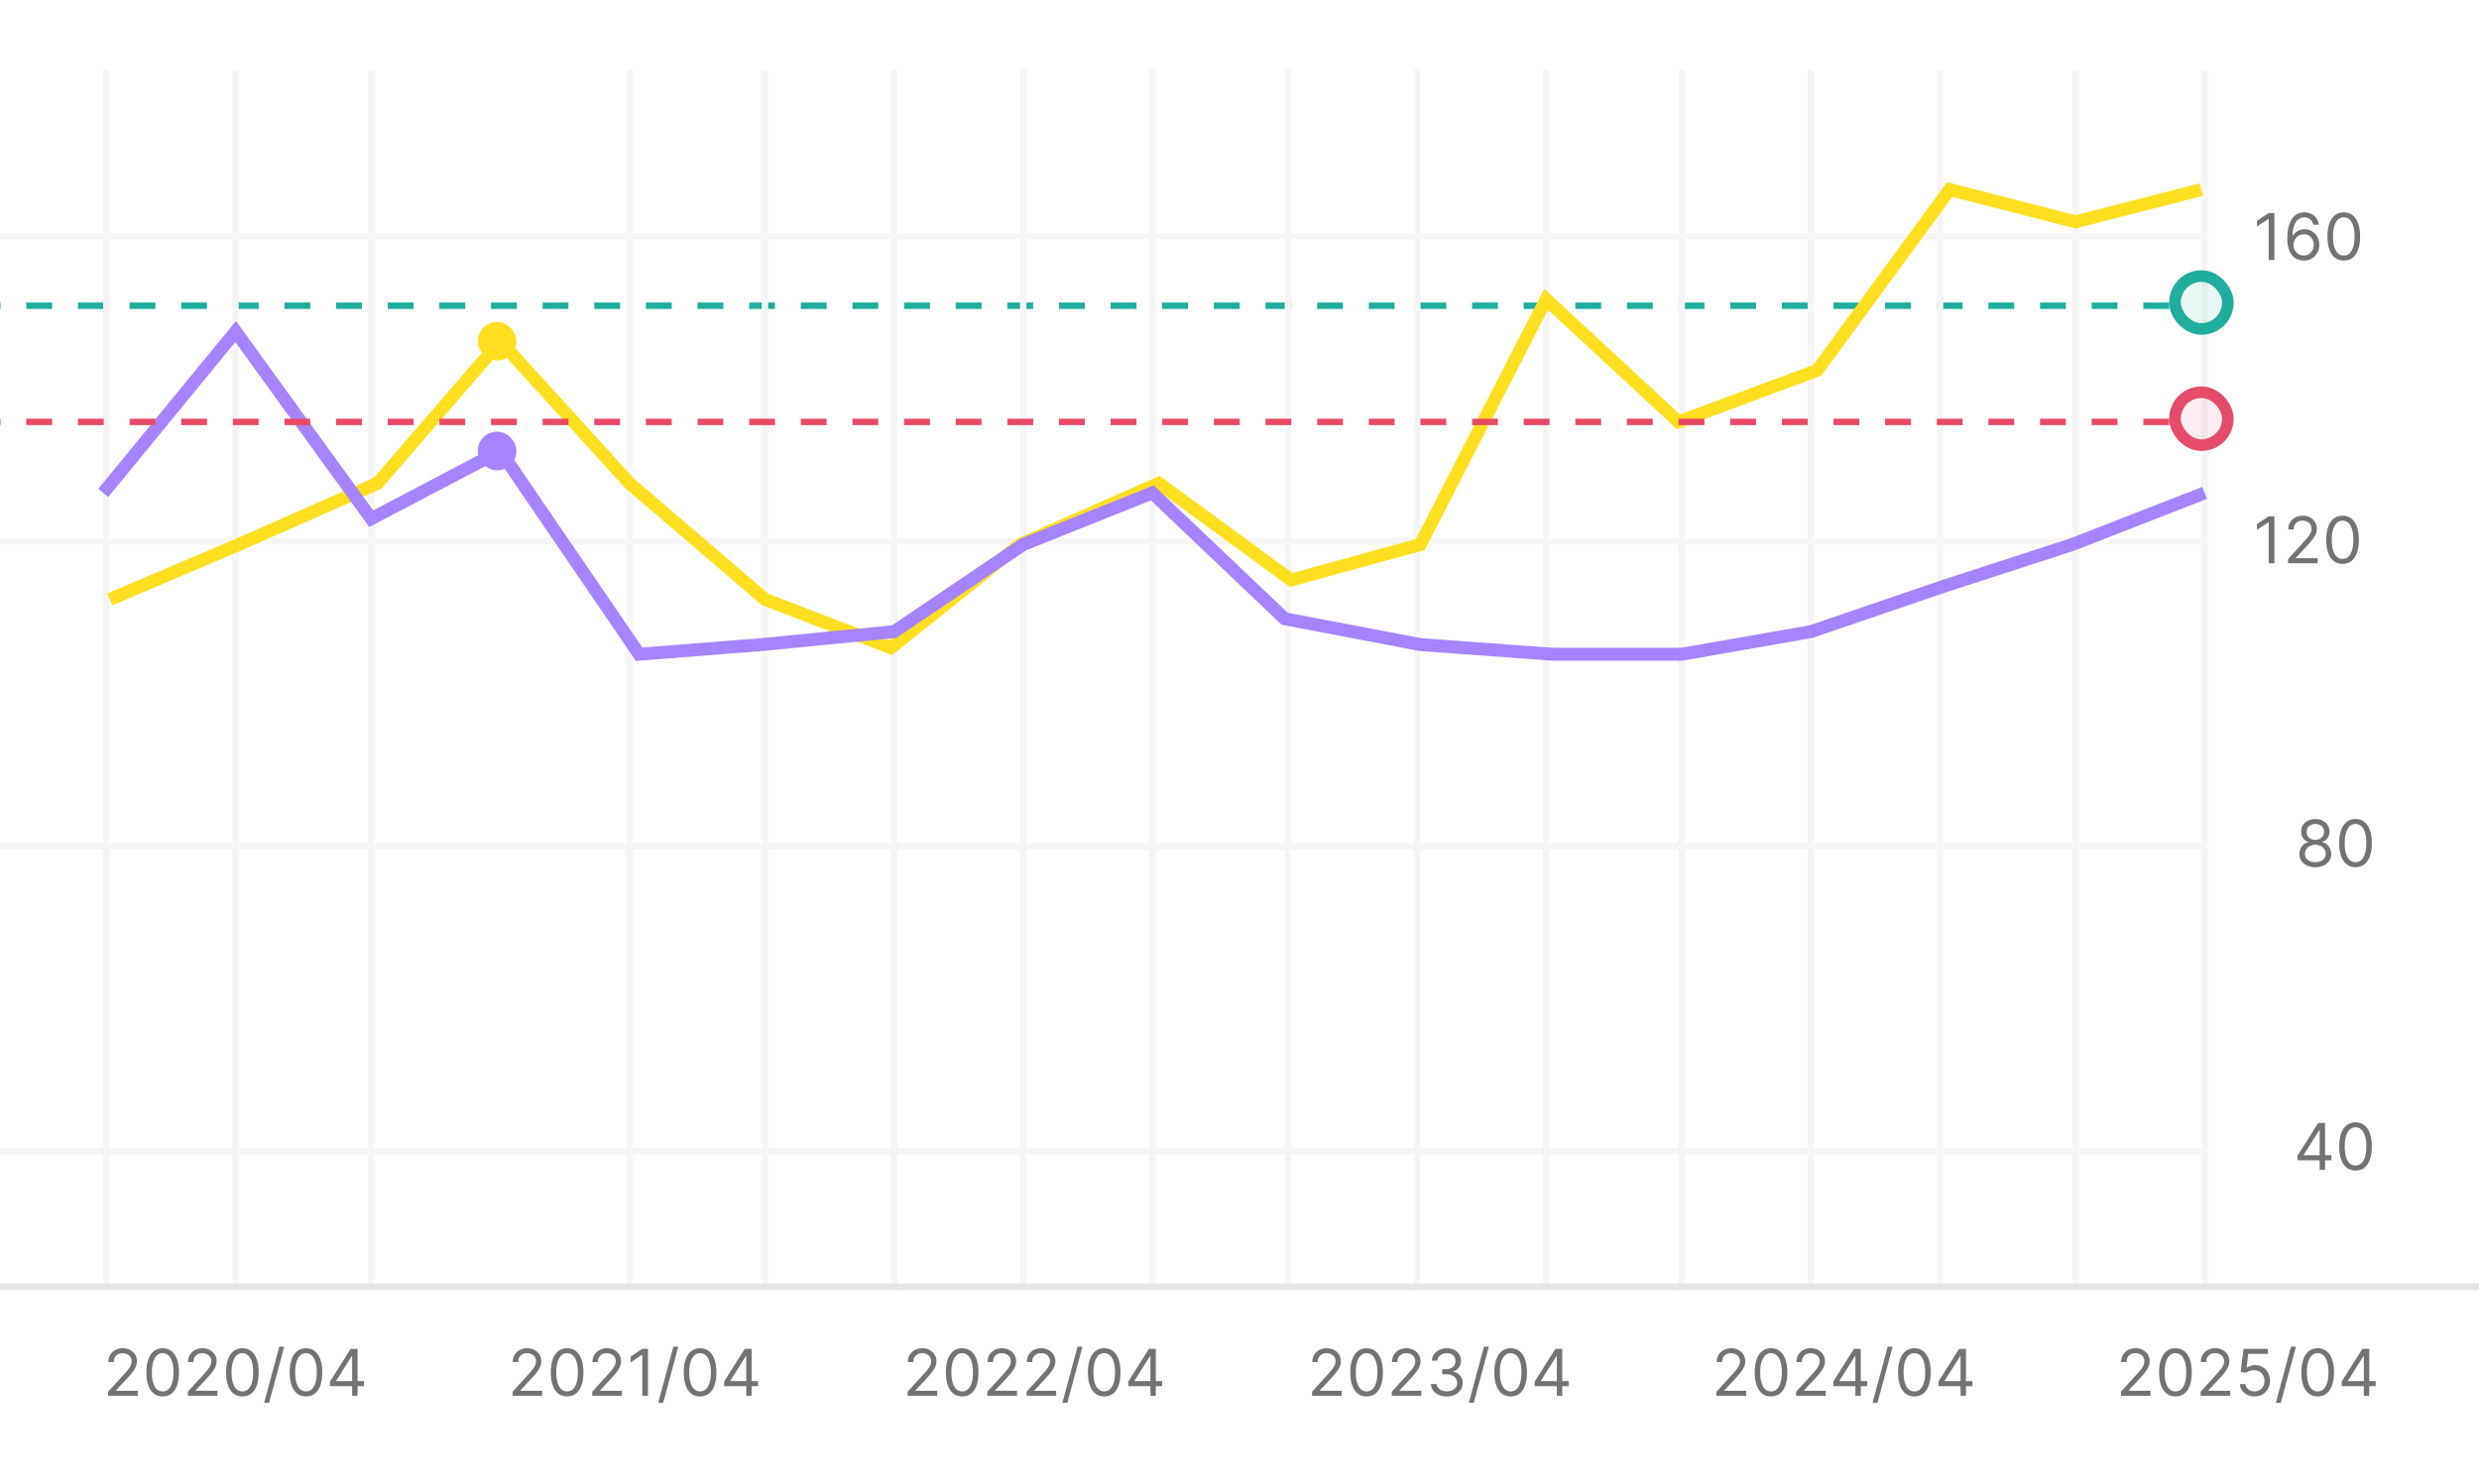 <svg width="531" height="318" viewBox="0 0 531 318" fill="none" xmlns="http://www.w3.org/2000/svg">
<rect x="0" y="0" width="531" height="318" fill="#333333" stroke="none"/>
<g clip-path="url(#clip0_6875_1864)">
<rect width="531" height="318" fill="white"/>
<line x1="464.625" y1="65.506" x2="3.05176e-05" y2="65.506" stroke="#1FAD9E" stroke-width="1.383" stroke-dasharray="5.53 5.53"/>
<line x1="22.787" y1="15" x2="22.787" y2="276.385" stroke="#F5F5F5" stroke-width="1.383"/>
<line x1="50.447" y1="15" x2="50.447" y2="276.385" stroke="#F5F5F5" stroke-width="1.383"/>
<line x1="79.488" y1="15" x2="79.488" y2="276.385" stroke="#F5F5F5" stroke-width="1.383"/>
<line x1="134.809" y1="15" x2="134.809" y2="276.385" stroke="#F5F5F5" stroke-width="1.383"/>
<line x1="163.852" y1="15" x2="163.852" y2="276.385" stroke="#F5F5F5" stroke-width="1.383"/>
<line x1="191.512" y1="15" x2="191.512" y2="276.385" stroke="#F5F5F5" stroke-width="1.383"/>
<line x1="219.172" y1="15" x2="219.172" y2="276.385" stroke="#F5F5F5" stroke-width="1.383"/>
<line x1="246.83" y1="15" x2="246.83" y2="276.385" stroke="#F5F5F5" stroke-width="1.383"/>
<line x1="275.873" y1="15" x2="275.873" y2="276.385" stroke="#F5F5F5" stroke-width="1.383"/>
<line x1="303.533" y1="15" x2="303.533" y2="276.385" stroke="#F5F5F5" stroke-width="1.383"/>
<line x1="331.193" y1="15" x2="331.193" y2="276.385" stroke="#F5F5F5" stroke-width="1.383"/>
<line x1="360.236" y1="15" x2="360.236" y2="276.385" stroke="#F5F5F5" stroke-width="1.383"/>
<line x1="387.895" y1="15" x2="387.895" y2="276.385" stroke="#F5F5F5" stroke-width="1.383"/>
<line x1="415.555" y1="15" x2="415.555" y2="276.385" stroke="#F5F5F5" stroke-width="1.383"/>
<line x1="444.598" y1="15" x2="444.598" y2="276.385" stroke="#F5F5F5" stroke-width="1.383"/>
<line x1="472.258" y1="15" x2="472.258" y2="276.385" stroke="#F5F5F5" stroke-width="1.383"/>
<line y1="275.693" x2="531" y2="275.693" stroke="#E5E5E5" stroke-width="1.383"/>
<path d="M23.164 299.064V298.181L26.484 294.547C26.873 294.121 27.194 293.751 27.446 293.437C27.698 293.119 27.885 292.822 28.006 292.543C28.13 292.262 28.192 291.967 28.192 291.659C28.192 291.306 28.107 291 27.937 290.741C27.77 290.482 27.541 290.283 27.25 290.142C26.958 290.001 26.631 289.931 26.268 289.931C25.881 289.931 25.544 290.011 25.256 290.171C24.971 290.329 24.75 290.55 24.593 290.834C24.439 291.119 24.362 291.453 24.362 291.836H23.203C23.203 291.247 23.339 290.73 23.611 290.284C23.883 289.839 24.253 289.492 24.721 289.243C25.192 288.995 25.721 288.87 26.307 288.87C26.896 288.87 27.418 288.995 27.873 289.243C28.328 289.492 28.685 289.828 28.944 290.25C29.202 290.672 29.332 291.142 29.332 291.659C29.332 292.029 29.265 292.391 29.13 292.745C29 293.095 28.77 293.486 28.443 293.918C28.119 294.347 27.669 294.871 27.093 295.49L24.834 297.906V297.984H29.509V299.064H23.164ZM34.844 299.202C34.105 299.202 33.474 299.001 32.954 298.598C32.433 298.192 32.036 297.604 31.761 296.835C31.486 296.062 31.348 295.129 31.348 294.036C31.348 292.949 31.486 292.021 31.761 291.252C32.039 290.479 32.438 289.89 32.959 289.484C33.483 289.075 34.111 288.87 34.844 288.87C35.578 288.87 36.205 289.075 36.725 289.484C37.249 289.89 37.648 290.479 37.923 291.252C38.202 292.021 38.341 292.949 38.341 294.036C38.341 295.129 38.203 296.062 37.928 296.835C37.653 297.604 37.256 298.192 36.735 298.598C36.215 299.001 35.584 299.202 34.844 299.202ZM34.844 298.122C35.578 298.122 36.147 297.768 36.553 297.061C36.959 296.354 37.162 295.346 37.162 294.036C37.162 293.165 37.069 292.424 36.882 291.812C36.699 291.199 36.434 290.733 36.087 290.412C35.743 290.091 35.329 289.931 34.844 289.931C34.118 289.931 33.55 290.289 33.141 291.006C32.731 291.72 32.527 292.73 32.527 294.036C32.527 294.907 32.618 295.647 32.802 296.256C32.985 296.865 33.249 297.328 33.592 297.645C33.939 297.963 34.357 298.122 34.844 298.122ZM40.234 299.064V298.181L43.554 294.547C43.944 294.121 44.264 293.751 44.517 293.437C44.769 293.119 44.955 292.822 45.076 292.543C45.201 292.262 45.263 291.967 45.263 291.659C45.263 291.306 45.178 291 45.008 290.741C44.841 290.482 44.611 290.283 44.32 290.142C44.029 290.001 43.701 289.931 43.338 289.931C42.952 289.931 42.614 290.011 42.326 290.171C42.042 290.329 41.821 290.55 41.663 290.834C41.51 291.119 41.433 291.453 41.433 291.836H40.274C40.274 291.247 40.41 290.73 40.681 290.284C40.953 289.839 41.323 289.492 41.791 289.243C42.263 288.995 42.791 288.87 43.377 288.87C43.967 288.87 44.489 288.995 44.944 289.243C45.399 289.492 45.756 289.828 46.014 290.25C46.273 290.672 46.402 291.142 46.402 291.659C46.402 292.029 46.335 292.391 46.201 292.745C46.07 293.095 45.841 293.486 45.513 293.918C45.189 294.347 44.739 294.871 44.163 295.49L41.904 297.906V297.984H46.579V299.064H40.234ZM51.915 299.202C51.175 299.202 50.545 299.001 50.024 298.598C49.504 298.192 49.106 297.604 48.831 296.835C48.556 296.062 48.419 295.129 48.419 294.036C48.419 292.949 48.556 292.021 48.831 291.252C49.109 290.479 49.509 289.89 50.029 289.484C50.553 289.075 51.182 288.87 51.915 288.87C52.648 288.87 53.275 289.075 53.796 289.484C54.319 289.89 54.719 290.479 54.994 291.252C55.272 292.021 55.411 292.949 55.411 294.036C55.411 295.129 55.274 296.062 54.999 296.835C54.724 297.604 54.326 298.192 53.805 298.598C53.285 299.001 52.655 299.202 51.915 299.202ZM51.915 298.122C52.648 298.122 53.218 297.768 53.624 297.061C54.03 296.354 54.233 295.346 54.233 294.036C54.233 293.165 54.139 292.424 53.953 291.812C53.769 291.199 53.504 290.733 53.157 290.412C52.813 290.091 52.399 289.931 51.915 289.931C51.188 289.931 50.62 290.289 50.211 291.006C49.802 291.72 49.597 292.73 49.597 294.036C49.597 294.907 49.689 295.647 49.872 296.256C50.055 296.865 50.319 297.328 50.663 297.645C51.01 297.963 51.427 298.122 51.915 298.122ZM60.88 288.536L57.639 300.577H56.578L59.819 288.536H60.88ZM65.542 299.202C64.802 299.202 64.172 299.001 63.651 298.598C63.131 298.192 62.733 297.604 62.458 296.835C62.183 296.062 62.045 295.129 62.045 294.036C62.045 292.949 62.183 292.021 62.458 291.252C62.736 290.479 63.136 289.89 63.656 289.484C64.18 289.075 64.808 288.87 65.542 288.87C66.275 288.87 66.902 289.075 67.422 289.484C67.946 289.89 68.346 290.479 68.621 291.252C68.899 292.021 69.038 292.949 69.038 294.036C69.038 295.129 68.901 296.062 68.626 296.835C68.351 297.604 67.953 298.192 67.432 298.598C66.912 299.001 66.282 299.202 65.542 299.202ZM65.542 298.122C66.275 298.122 66.845 297.768 67.251 297.061C67.656 296.354 67.859 295.346 67.859 294.036C67.859 293.165 67.766 292.424 67.58 291.812C67.396 291.199 67.131 290.733 66.784 290.412C66.44 290.091 66.026 289.931 65.542 289.931C64.815 289.931 64.247 290.289 63.838 291.006C63.429 291.72 63.224 292.73 63.224 294.036C63.224 294.907 63.316 295.647 63.499 296.256C63.682 296.865 63.946 297.328 64.29 297.645C64.637 297.963 65.054 298.122 65.542 298.122ZM70.696 297.002V296L75.115 289.008H75.842V290.559H75.351L72.012 295.843V295.922H77.964V297.002H70.696ZM75.43 299.064V296.698V296.231V289.008H76.589V299.064H75.43Z" fill="#737373"/>
<path d="M109.791 299.064V298.181L113.111 294.547C113.5 294.121 113.821 293.751 114.073 293.437C114.325 293.119 114.512 292.822 114.633 292.543C114.757 292.262 114.819 291.967 114.819 291.659C114.819 291.306 114.734 291 114.564 290.741C114.397 290.482 114.168 290.283 113.877 290.142C113.585 290.001 113.258 289.931 112.895 289.931C112.508 289.931 112.171 290.011 111.883 290.171C111.598 290.329 111.377 290.55 111.22 290.834C111.066 291.119 110.989 291.453 110.989 291.836H109.83C109.83 291.247 109.966 290.73 110.238 290.284C110.51 289.839 110.88 289.492 111.348 289.243C111.819 288.995 112.348 288.87 112.934 288.87C113.523 288.87 114.045 288.995 114.5 289.243C114.955 289.492 115.312 289.828 115.571 290.25C115.829 290.672 115.959 291.142 115.959 291.659C115.959 292.029 115.892 292.391 115.757 292.745C115.626 293.095 115.397 293.486 115.07 293.918C114.746 294.347 114.296 294.871 113.719 295.49L111.461 297.906V297.984H116.135V299.064H109.791ZM121.471 299.202C120.732 299.202 120.101 299.001 119.581 298.598C119.06 298.192 118.663 297.604 118.388 296.835C118.113 296.062 117.975 295.129 117.975 294.036C117.975 292.949 118.113 292.021 118.388 291.252C118.666 290.479 119.065 289.89 119.586 289.484C120.11 289.075 120.738 288.87 121.471 288.87C122.205 288.87 122.832 289.075 123.352 289.484C123.876 289.89 124.275 290.479 124.55 291.252C124.829 292.021 124.968 292.949 124.968 294.036C124.968 295.129 124.83 296.062 124.555 296.835C124.28 297.604 123.883 298.192 123.362 298.598C122.841 299.001 122.211 299.202 121.471 299.202ZM121.471 298.122C122.205 298.122 122.774 297.768 123.18 297.061C123.586 296.354 123.789 295.346 123.789 294.036C123.789 293.165 123.696 292.424 123.509 291.812C123.326 291.199 123.061 290.733 122.714 290.412C122.37 290.091 121.956 289.931 121.471 289.931C120.745 289.931 120.177 290.289 119.767 291.006C119.358 291.72 119.154 292.73 119.154 294.036C119.154 294.907 119.245 295.647 119.429 296.256C119.612 296.865 119.876 297.328 120.219 297.645C120.566 297.963 120.984 298.122 121.471 298.122ZM126.861 299.064V298.181L130.181 294.547C130.571 294.121 130.891 293.751 131.143 293.437C131.396 293.119 131.582 292.822 131.703 292.543C131.828 292.262 131.89 291.967 131.89 291.659C131.89 291.306 131.805 291 131.634 290.741C131.468 290.482 131.238 290.283 130.947 290.142C130.656 290.001 130.328 289.931 129.965 289.931C129.579 289.931 129.241 290.011 128.953 290.171C128.669 290.329 128.448 290.55 128.29 290.834C128.137 291.119 128.06 291.453 128.06 291.836H126.901C126.901 291.247 127.037 290.73 127.308 290.284C127.58 289.839 127.95 289.492 128.418 289.243C128.889 288.995 129.418 288.87 130.004 288.87C130.593 288.87 131.116 288.995 131.571 289.243C132.026 289.492 132.383 289.828 132.641 290.25C132.9 290.672 133.029 291.142 133.029 291.659C133.029 292.029 132.962 292.391 132.828 292.745C132.697 293.095 132.468 293.486 132.14 293.918C131.816 294.347 131.366 294.871 130.79 295.49L128.531 297.906V297.984H133.206V299.064H126.861ZM138.797 289.008V299.064H137.579V290.284H137.52L135.065 291.915V290.677L137.579 289.008H138.797ZM145.292 288.536L142.051 300.577H140.99L144.231 288.536H145.292ZM149.954 299.202C149.214 299.202 148.584 299.001 148.063 298.598C147.543 298.192 147.145 297.604 146.87 296.835C146.595 296.062 146.458 295.129 146.458 294.036C146.458 292.949 146.595 292.021 146.87 291.252C147.148 290.479 147.548 289.89 148.068 289.484C148.592 289.075 149.221 288.87 149.954 288.87C150.687 288.87 151.314 289.075 151.835 289.484C152.359 289.89 152.758 290.479 153.033 291.252C153.311 292.021 153.45 292.949 153.45 294.036C153.45 295.129 153.313 296.062 153.038 296.835C152.763 297.604 152.365 298.192 151.845 298.598C151.324 299.001 150.694 299.202 149.954 299.202ZM149.954 298.122C150.687 298.122 151.257 297.768 151.663 297.061C152.069 296.354 152.272 295.346 152.272 294.036C152.272 293.165 152.179 292.424 151.992 291.812C151.809 291.199 151.543 290.733 151.196 290.412C150.853 290.091 150.439 289.931 149.954 289.931C149.227 289.931 148.659 290.289 148.25 291.006C147.841 291.72 147.636 292.73 147.636 294.036C147.636 294.907 147.728 295.647 147.911 296.256C148.095 296.865 148.358 297.328 148.702 297.645C149.049 297.963 149.466 298.122 149.954 298.122ZM155.108 297.002V296L159.528 289.008H160.255V290.559H159.764L156.424 295.843V295.922H162.376V297.002H155.108ZM159.842 299.064V296.698V296.231V289.008H161.001V299.064H159.842Z" fill="#737373"/>
<path d="M194.418 299.064V298.181L197.738 294.547C198.127 294.121 198.448 293.751 198.7 293.437C198.952 293.119 199.139 292.822 199.26 292.543C199.384 292.262 199.446 291.967 199.446 291.659C199.446 291.306 199.361 291 199.191 290.741C199.024 290.482 198.795 290.283 198.504 290.142C198.212 290.001 197.885 289.931 197.521 289.931C197.135 289.931 196.798 290.011 196.51 290.171C196.225 290.329 196.004 290.55 195.847 290.834C195.693 291.119 195.616 291.453 195.616 291.836H194.457C194.457 291.247 194.593 290.73 194.865 290.284C195.137 289.839 195.506 289.492 195.975 289.243C196.446 288.995 196.975 288.87 197.561 288.87C198.15 288.87 198.672 288.995 199.127 289.243C199.582 289.492 199.939 289.828 200.198 290.25C200.456 290.672 200.586 291.142 200.586 291.659C200.586 292.029 200.519 292.391 200.384 292.745C200.253 293.095 200.024 293.486 199.697 293.918C199.373 294.347 198.923 294.871 198.346 295.49L196.088 297.906V297.984H200.762V299.064H194.418ZM206.098 299.202C205.359 299.202 204.728 299.001 204.208 298.598C203.687 298.192 203.29 297.604 203.015 296.835C202.74 296.062 202.602 295.129 202.602 294.036C202.602 292.949 202.74 292.021 203.015 291.252C203.293 290.479 203.692 289.89 204.213 289.484C204.737 289.075 205.365 288.87 206.098 288.87C206.832 288.87 207.459 289.075 207.979 289.484C208.503 289.89 208.902 290.479 209.177 291.252C209.456 292.021 209.595 292.949 209.595 294.036C209.595 295.129 209.457 296.062 209.182 296.835C208.907 297.604 208.509 298.192 207.989 298.598C207.468 299.001 206.838 299.202 206.098 299.202ZM206.098 298.122C206.832 298.122 207.401 297.768 207.807 297.061C208.213 296.354 208.416 295.346 208.416 294.036C208.416 293.165 208.323 292.424 208.136 291.812C207.953 291.199 207.688 290.733 207.341 290.412C206.997 290.091 206.583 289.931 206.098 289.931C205.372 289.931 204.804 290.289 204.394 291.006C203.985 291.72 203.781 292.73 203.781 294.036C203.781 294.907 203.872 295.647 204.056 296.256C204.239 296.865 204.502 297.328 204.846 297.645C205.193 297.963 205.611 298.122 206.098 298.122ZM211.488 299.064V298.181L214.808 294.547C215.197 294.121 215.518 293.751 215.77 293.437C216.022 293.119 216.209 292.822 216.33 292.543C216.455 292.262 216.517 291.967 216.517 291.659C216.517 291.306 216.432 291 216.261 290.741C216.094 290.482 215.865 290.283 215.574 290.142C215.283 290.001 214.955 289.931 214.592 289.931C214.206 289.931 213.868 290.011 213.58 290.171C213.295 290.329 213.074 290.55 212.917 290.834C212.763 291.119 212.687 291.453 212.687 291.836H211.528C211.528 291.247 211.664 290.73 211.935 290.284C212.207 289.839 212.577 289.492 213.045 289.243C213.516 288.995 214.045 288.87 214.631 288.87C215.22 288.87 215.743 288.995 216.198 289.243C216.653 289.492 217.009 289.828 217.268 290.25C217.527 290.672 217.656 291.142 217.656 291.659C217.656 292.029 217.589 292.391 217.455 292.745C217.324 293.095 217.095 293.486 216.767 293.918C216.443 294.347 215.993 294.871 215.417 295.49L213.158 297.906V297.984H217.833V299.064H211.488ZM219.889 299.064V298.181L223.208 294.547C223.598 294.121 223.918 293.751 224.171 293.437C224.423 293.119 224.609 292.822 224.73 292.543C224.855 292.262 224.917 291.967 224.917 291.659C224.917 291.306 224.832 291 224.662 290.741C224.495 290.482 224.265 290.283 223.974 290.142C223.683 290.001 223.355 289.931 222.992 289.931C222.606 289.931 222.269 290.011 221.98 290.171C221.696 290.329 221.475 290.55 221.318 290.834C221.164 291.119 221.087 291.453 221.087 291.836H219.928C219.928 291.247 220.064 290.73 220.335 290.284C220.607 289.839 220.977 289.492 221.445 289.243C221.917 288.995 222.445 288.87 223.031 288.87C223.621 288.87 224.143 288.995 224.598 289.243C225.053 289.492 225.41 289.828 225.668 290.25C225.927 290.672 226.056 291.142 226.056 291.659C226.056 292.029 225.989 292.391 225.855 292.745C225.724 293.095 225.495 293.486 225.167 293.918C224.843 294.347 224.393 294.871 223.817 295.49L221.558 297.906V297.984H226.233V299.064H219.889ZM231.864 288.536L228.623 300.577H227.562L230.803 288.536H231.864ZM236.526 299.202C235.786 299.202 235.156 299.001 234.635 298.598C234.114 298.192 233.717 297.604 233.442 296.835C233.167 296.062 233.029 295.129 233.029 294.036C233.029 292.949 233.167 292.021 233.442 291.252C233.72 290.479 234.119 289.89 234.64 289.484C235.164 289.075 235.792 288.87 236.526 288.87C237.259 288.87 237.886 289.075 238.406 289.484C238.93 289.89 239.329 290.479 239.604 291.252C239.883 292.021 240.022 292.949 240.022 294.036C240.022 295.129 239.884 296.062 239.609 296.835C239.334 297.604 238.937 298.192 238.416 298.598C237.896 299.001 237.265 299.202 236.526 299.202ZM236.526 298.122C237.259 298.122 237.828 297.768 238.234 297.061C238.64 296.354 238.843 295.346 238.843 294.036C238.843 293.165 238.75 292.424 238.563 291.812C238.38 291.199 238.115 290.733 237.768 290.412C237.424 290.091 237.01 289.931 236.526 289.931C235.799 289.931 235.231 290.289 234.822 291.006C234.412 291.72 234.208 292.73 234.208 294.036C234.208 294.907 234.299 295.647 234.483 296.256C234.666 296.865 234.93 297.328 235.273 297.645C235.62 297.963 236.038 298.122 236.526 298.122ZM241.68 297.002V296L246.099 289.008H246.826V290.559H246.335L242.996 295.843V295.922H248.947V297.002H241.68ZM246.414 299.064V296.698V296.231V289.008H247.573V299.064H246.414Z" fill="#737373"/>
<path d="M281.043 299.064V298.181L284.363 294.547C284.752 294.121 285.073 293.751 285.325 293.437C285.577 293.119 285.764 292.822 285.885 292.543C286.009 292.262 286.071 291.967 286.071 291.659C286.071 291.306 285.986 291 285.816 290.741C285.649 290.482 285.42 290.283 285.129 290.142C284.837 290.001 284.51 289.931 284.146 289.931C283.76 289.931 283.423 290.011 283.135 290.171C282.85 290.329 282.629 290.55 282.472 290.834C282.318 291.119 282.241 291.453 282.241 291.836H281.082C281.082 291.247 281.218 290.73 281.49 290.284C281.762 289.839 282.131 289.492 282.6 289.243C283.071 288.995 283.6 288.87 284.186 288.87C284.775 288.87 285.297 288.995 285.752 289.243C286.207 289.492 286.564 289.828 286.823 290.25C287.081 290.672 287.211 291.142 287.211 291.659C287.211 292.029 287.144 292.391 287.009 292.745C286.878 293.095 286.649 293.486 286.322 293.918C285.998 294.347 285.548 294.871 284.971 295.49L282.713 297.906V297.984H287.387V299.064H281.043ZM292.723 299.202C291.984 299.202 291.353 299.001 290.833 298.598C290.312 298.192 289.915 297.604 289.64 296.835C289.365 296.062 289.227 295.129 289.227 294.036C289.227 292.949 289.365 292.021 289.64 291.252C289.918 290.479 290.317 289.89 290.838 289.484C291.362 289.075 291.99 288.87 292.723 288.87C293.457 288.87 294.084 289.075 294.604 289.484C295.128 289.89 295.527 290.479 295.802 291.252C296.081 292.021 296.22 292.949 296.22 294.036C296.22 295.129 296.082 296.062 295.807 296.835C295.532 297.604 295.134 298.192 294.614 298.598C294.093 299.001 293.463 299.202 292.723 299.202ZM292.723 298.122C293.457 298.122 294.026 297.768 294.432 297.061C294.838 296.354 295.041 295.346 295.041 294.036C295.041 293.165 294.948 292.424 294.761 291.812C294.578 291.199 294.313 290.733 293.966 290.412C293.622 290.091 293.208 289.931 292.723 289.931C291.997 289.931 291.429 290.289 291.019 291.006C290.61 291.72 290.406 292.73 290.406 294.036C290.406 294.907 290.497 295.647 290.681 296.256C290.864 296.865 291.127 297.328 291.471 297.645C291.818 297.963 292.236 298.122 292.723 298.122ZM298.113 299.064V298.181L301.433 294.547C301.822 294.121 302.143 293.751 302.395 293.437C302.647 293.119 302.834 292.822 302.955 292.543C303.08 292.262 303.142 291.967 303.142 291.659C303.142 291.306 303.057 291 302.886 290.741C302.719 290.482 302.49 290.283 302.199 290.142C301.908 290.001 301.58 289.931 301.217 289.931C300.831 289.931 300.493 290.011 300.205 290.171C299.92 290.329 299.699 290.55 299.542 290.834C299.388 291.119 299.312 291.453 299.312 291.836H298.153C298.153 291.247 298.289 290.73 298.56 290.284C298.832 289.839 299.202 289.492 299.67 289.243C300.141 288.995 300.67 288.87 301.256 288.87C301.845 288.87 302.368 288.995 302.823 289.243C303.278 289.492 303.634 289.828 303.893 290.25C304.152 290.672 304.281 291.142 304.281 291.659C304.281 292.029 304.214 292.391 304.08 292.745C303.949 293.095 303.72 293.486 303.392 293.918C303.068 294.347 302.618 294.871 302.042 295.49L299.783 297.906V297.984H304.458V299.064H298.113ZM309.912 299.202C309.263 299.202 308.686 299.091 308.178 298.868C307.674 298.645 307.273 298.336 306.975 297.94C306.68 297.541 306.52 297.077 306.494 296.55H307.731C307.758 296.874 307.869 297.154 308.065 297.39C308.262 297.622 308.519 297.802 308.836 297.93C309.154 298.058 309.506 298.122 309.892 298.122C310.324 298.122 310.707 298.046 311.041 297.896C311.375 297.745 311.637 297.536 311.827 297.267C312.017 296.999 312.112 296.688 312.112 296.334C312.112 295.964 312.02 295.639 311.837 295.357C311.653 295.072 311.385 294.85 311.031 294.689C310.678 294.529 310.246 294.449 309.735 294.449H308.93V293.368H309.735C310.134 293.368 310.485 293.296 310.786 293.152C311.09 293.008 311.328 292.805 311.498 292.543C311.671 292.281 311.758 291.974 311.758 291.62C311.758 291.28 311.683 290.983 311.532 290.731C311.382 290.479 311.169 290.283 310.894 290.142C310.622 290.001 310.301 289.931 309.931 289.931C309.584 289.931 309.257 289.995 308.949 290.122C308.645 290.247 308.396 290.428 308.203 290.667C308.01 290.903 307.905 291.188 307.888 291.522H306.71C306.73 290.995 306.888 290.533 307.186 290.137C307.484 289.738 307.874 289.427 308.355 289.204C308.839 288.981 309.371 288.87 309.951 288.87C310.573 288.87 311.107 288.996 311.552 289.248C311.997 289.497 312.339 289.826 312.578 290.235C312.817 290.644 312.937 291.086 312.937 291.561C312.937 292.127 312.788 292.61 312.49 293.01C312.195 293.409 311.794 293.686 311.287 293.84V293.918C311.922 294.023 312.418 294.293 312.774 294.728C313.131 295.161 313.31 295.696 313.31 296.334C313.31 296.881 313.161 297.372 312.863 297.807C312.568 298.239 312.166 298.58 311.655 298.829C311.144 299.078 310.563 299.202 309.912 299.202ZM318.921 288.536L315.68 300.577H314.619L317.86 288.536H318.921ZM323.583 299.202C322.843 299.202 322.213 299.001 321.692 298.598C321.172 298.192 320.774 297.604 320.499 296.835C320.224 296.062 320.086 295.129 320.086 294.036C320.086 292.949 320.224 292.021 320.499 291.252C320.777 290.479 321.177 289.89 321.697 289.484C322.221 289.075 322.849 288.87 323.583 288.87C324.316 288.87 324.943 289.075 325.463 289.484C325.987 289.89 326.387 290.479 326.662 291.252C326.94 292.021 327.079 292.949 327.079 294.036C327.079 295.129 326.942 296.062 326.667 296.835C326.392 297.604 325.994 298.192 325.473 298.598C324.953 299.001 324.323 299.202 323.583 299.202ZM323.583 298.122C324.316 298.122 324.886 297.768 325.292 297.061C325.697 296.354 325.9 295.346 325.9 294.036C325.9 293.165 325.807 292.424 325.621 291.812C325.437 291.199 325.172 290.733 324.825 290.412C324.481 290.091 324.067 289.931 323.583 289.931C322.856 289.931 322.288 290.289 321.879 291.006C321.47 291.72 321.265 292.73 321.265 294.036C321.265 294.907 321.357 295.647 321.54 296.256C321.723 296.865 321.987 297.328 322.33 297.645C322.678 297.963 323.095 298.122 323.583 298.122ZM328.737 297.002V296L333.156 289.008H333.883V290.559H333.392L330.053 295.843V295.922H336.005V297.002H328.737ZM333.471 299.064V296.698V296.231V289.008H334.63V299.064H333.471Z" fill="#737373"/>
<path d="M367.67 299.064V298.181L370.989 294.547C371.379 294.121 371.7 293.751 371.952 293.437C372.204 293.119 372.391 292.822 372.512 292.543C372.636 292.262 372.698 291.967 372.698 291.659C372.698 291.306 372.613 291 372.443 290.741C372.276 290.482 372.047 290.283 371.756 290.142C371.464 290.001 371.137 289.931 370.773 289.931C370.387 289.931 370.05 290.011 369.762 290.171C369.477 290.329 369.256 290.55 369.099 290.834C368.945 291.119 368.868 291.453 368.868 291.836H367.709C367.709 291.247 367.845 290.73 368.117 290.284C368.389 289.839 368.758 289.492 369.227 289.243C369.698 288.995 370.227 288.87 370.813 288.87C371.402 288.87 371.924 288.995 372.379 289.243C372.834 289.492 373.191 289.828 373.45 290.25C373.708 290.672 373.838 291.142 373.838 291.659C373.838 292.029 373.77 292.391 373.636 292.745C373.505 293.095 373.276 293.486 372.949 293.918C372.625 294.347 372.175 294.871 371.598 295.49L369.34 297.906V297.984H374.014V299.064H367.67ZM379.35 299.202C378.61 299.202 377.98 299.001 377.46 298.598C376.939 298.192 376.542 297.604 376.267 296.835C375.992 296.062 375.854 295.129 375.854 294.036C375.854 292.949 375.992 292.021 376.267 291.252C376.545 290.479 376.944 289.89 377.465 289.484C377.988 289.075 378.617 288.87 379.35 288.87C380.084 288.87 380.711 289.075 381.231 289.484C381.755 289.89 382.154 290.479 382.429 291.252C382.708 292.021 382.847 292.949 382.847 294.036C382.847 295.129 382.709 296.062 382.434 296.835C382.159 297.604 381.761 298.192 381.241 298.598C380.72 299.001 380.09 299.202 379.35 299.202ZM379.35 298.122C380.084 298.122 380.653 297.768 381.059 297.061C381.465 296.354 381.668 295.346 381.668 294.036C381.668 293.165 381.575 292.424 381.388 291.812C381.205 291.199 380.94 290.733 380.593 290.412C380.249 290.091 379.835 289.931 379.35 289.931C378.624 289.931 378.056 290.289 377.646 291.006C377.237 291.72 377.033 292.73 377.033 294.036C377.033 294.907 377.124 295.647 377.308 296.256C377.491 296.865 377.754 297.328 378.098 297.645C378.445 297.963 378.863 298.122 379.35 298.122ZM384.74 299.064V298.181L388.06 294.547C388.449 294.121 388.77 293.751 389.022 293.437C389.274 293.119 389.461 292.822 389.582 292.543C389.707 292.262 389.769 291.967 389.769 291.659C389.769 291.306 389.684 291 389.513 290.741C389.346 290.482 389.117 290.283 388.826 290.142C388.535 290.001 388.207 289.931 387.844 289.931C387.458 289.931 387.12 290.011 386.832 290.171C386.547 290.329 386.326 290.55 386.169 290.834C386.015 291.119 385.939 291.453 385.939 291.836H384.78C384.78 291.247 384.915 290.73 385.187 290.284C385.459 289.839 385.829 289.492 386.297 289.243C386.768 288.995 387.297 288.87 387.883 288.87C388.472 288.87 388.995 288.995 389.45 289.243C389.905 289.492 390.261 289.828 390.52 290.25C390.779 290.672 390.908 291.142 390.908 291.659C390.908 292.029 390.841 292.391 390.707 292.745C390.576 293.095 390.347 293.486 390.019 293.918C389.695 294.347 389.245 294.871 388.669 295.49L386.41 297.906V297.984H391.085V299.064H384.74ZM392.689 297.002V296L397.108 289.008H397.835V290.559H397.344L394.005 295.843V295.922H399.956V297.002H392.689ZM397.422 299.064V296.698V296.231V289.008H398.581V299.064H397.422ZM405.399 288.536L402.158 300.577H401.097L404.338 288.536H405.399ZM410.061 299.202C409.321 299.202 408.691 299.001 408.171 298.598C407.65 298.192 407.252 297.604 406.977 296.835C406.702 296.062 406.565 295.129 406.565 294.036C406.565 292.949 406.702 292.021 406.977 291.252C407.256 290.479 407.655 289.89 408.175 289.484C408.699 289.075 409.328 288.87 410.061 288.87C410.794 288.87 411.421 289.075 411.942 289.484C412.466 289.89 412.865 290.479 413.14 291.252C413.418 292.021 413.557 292.949 413.557 294.036C413.557 295.129 413.42 296.062 413.145 296.835C412.87 297.604 412.472 298.192 411.952 298.598C411.431 299.001 410.801 299.202 410.061 299.202ZM410.061 298.122C410.794 298.122 411.364 297.768 411.77 297.061C412.176 296.354 412.379 295.346 412.379 294.036C412.379 293.165 412.286 292.424 412.099 291.812C411.916 291.199 411.65 290.733 411.303 290.412C410.96 290.091 410.546 289.931 410.061 289.931C409.334 289.931 408.766 290.289 408.357 291.006C407.948 291.72 407.743 292.73 407.743 294.036C407.743 294.907 407.835 295.647 408.018 296.256C408.202 296.865 408.465 297.328 408.809 297.645C409.156 297.963 409.573 298.122 410.061 298.122ZM415.215 297.002V296L419.635 289.008H420.362V290.559H419.871L416.531 295.843V295.922H422.483V297.002H415.215ZM419.949 299.064V296.698V296.231V289.008H421.108V299.064H419.949Z" fill="#737373"/>
<path d="M454.297 299.064V298.181L457.616 294.547C458.006 294.121 458.327 293.751 458.579 293.437C458.831 293.119 459.018 292.822 459.139 292.543C459.263 292.262 459.325 291.967 459.325 291.659C459.325 291.306 459.24 291 459.07 290.741C458.903 290.482 458.674 290.283 458.382 290.142C458.091 290.001 457.764 289.931 457.4 289.931C457.014 289.931 456.677 290.011 456.389 290.171C456.104 290.329 455.883 290.55 455.726 290.834C455.572 291.119 455.495 291.453 455.495 291.836H454.336C454.336 291.247 454.472 290.73 454.744 290.284C455.015 289.839 455.385 289.492 455.854 289.243C456.325 288.995 456.854 288.87 457.44 288.87C458.029 288.87 458.551 288.995 459.006 289.243C459.461 289.492 459.818 289.828 460.077 290.25C460.335 290.672 460.465 291.142 460.465 291.659C460.465 292.029 460.397 292.391 460.263 292.745C460.132 293.095 459.903 293.486 459.576 293.918C459.252 294.347 458.802 294.871 458.225 295.49L455.966 297.906V297.984H460.641V299.064H454.297ZM465.977 299.202C465.237 299.202 464.607 299.001 464.087 298.598C463.566 298.192 463.168 297.604 462.893 296.835C462.618 296.062 462.481 295.129 462.481 294.036C462.481 292.949 462.618 292.021 462.893 291.252C463.172 290.479 463.571 289.89 464.092 289.484C464.615 289.075 465.244 288.87 465.977 288.87C466.711 288.87 467.338 289.075 467.858 289.484C468.382 289.89 468.781 290.479 469.056 291.252C469.334 292.021 469.474 292.949 469.474 294.036C469.474 295.129 469.336 296.062 469.061 296.835C468.786 297.604 468.388 298.192 467.868 298.598C467.347 299.001 466.717 299.202 465.977 299.202ZM465.977 298.122C466.711 298.122 467.28 297.768 467.686 297.061C468.092 296.354 468.295 295.346 468.295 294.036C468.295 293.165 468.202 292.424 468.015 291.812C467.832 291.199 467.567 290.733 467.22 290.412C466.876 290.091 466.462 289.931 465.977 289.931C465.251 289.931 464.683 290.289 464.273 291.006C463.864 291.72 463.66 292.73 463.66 294.036C463.66 294.907 463.751 295.647 463.935 296.256C464.118 296.865 464.381 297.328 464.725 297.645C465.072 297.963 465.49 298.122 465.977 298.122ZM471.367 299.064V298.181L474.687 294.547C475.076 294.121 475.397 293.751 475.649 293.437C475.901 293.119 476.088 292.822 476.209 292.543C476.333 292.262 476.396 291.967 476.396 291.659C476.396 291.306 476.311 291 476.14 290.741C475.973 290.482 475.744 290.283 475.453 290.142C475.162 290.001 474.834 289.931 474.471 289.931C474.084 289.931 473.747 290.011 473.459 290.171C473.174 290.329 472.953 290.55 472.796 290.834C472.642 291.119 472.565 291.453 472.565 291.836H471.407C471.407 291.247 471.542 290.73 471.814 290.284C472.086 289.839 472.456 289.492 472.924 289.243C473.395 288.995 473.924 288.87 474.51 288.87C475.099 288.87 475.621 288.995 476.077 289.243C476.532 289.492 476.888 289.828 477.147 290.25C477.406 290.672 477.535 291.142 477.535 291.659C477.535 292.029 477.468 292.391 477.334 292.745C477.203 293.095 476.974 293.486 476.646 293.918C476.322 294.347 475.872 294.871 475.296 295.49L473.037 297.906V297.984H477.712V299.064H471.367ZM482.91 299.202C482.334 299.202 481.815 299.087 481.354 298.858C480.892 298.629 480.522 298.315 480.244 297.915C479.965 297.516 479.813 297.061 479.787 296.55H480.966C481.011 297.005 481.218 297.382 481.584 297.68C481.954 297.974 482.396 298.122 482.91 298.122C483.323 298.122 483.689 298.025 484.01 297.832C484.334 297.639 484.588 297.374 484.771 297.036C484.958 296.696 485.051 296.311 485.051 295.882C485.051 295.444 484.955 295.053 484.761 294.709C484.572 294.362 484.31 294.088 483.976 293.889C483.642 293.689 483.26 293.588 482.832 293.584C482.524 293.581 482.208 293.628 481.884 293.727C481.56 293.822 481.293 293.944 481.083 294.095L479.944 293.957L480.553 289.008H485.778V290.088H481.575L481.221 293.054H481.28C481.486 292.89 481.745 292.754 482.056 292.646C482.367 292.538 482.691 292.484 483.028 292.484C483.644 292.484 484.192 292.632 484.673 292.926C485.158 293.218 485.537 293.617 485.812 294.124C486.091 294.632 486.23 295.211 486.23 295.863C486.23 296.504 486.086 297.077 485.798 297.581C485.513 298.082 485.12 298.478 484.619 298.77C484.118 299.058 483.549 299.202 482.91 299.202ZM491.783 288.536L488.542 300.577H487.481L490.722 288.536H491.783ZM496.445 299.202C495.705 299.202 495.075 299.001 494.554 298.598C494.034 298.192 493.636 297.604 493.361 296.835C493.086 296.062 492.949 295.129 492.949 294.036C492.949 292.949 493.086 292.021 493.361 291.252C493.639 290.479 494.039 289.89 494.559 289.484C495.083 289.075 495.712 288.87 496.445 288.87C497.178 288.87 497.805 289.075 498.326 289.484C498.85 289.89 499.249 290.479 499.524 291.252C499.802 292.021 499.941 292.949 499.941 294.036C499.941 295.129 499.804 296.062 499.529 296.835C499.254 297.604 498.856 298.192 498.336 298.598C497.815 299.001 497.185 299.202 496.445 299.202ZM496.445 298.122C497.178 298.122 497.748 297.768 498.154 297.061C498.56 296.354 498.763 295.346 498.763 294.036C498.763 293.165 498.669 292.424 498.483 291.812C498.3 291.199 498.034 290.733 497.687 290.412C497.344 290.091 496.929 289.931 496.445 289.931C495.718 289.931 495.15 290.289 494.741 291.006C494.332 291.72 494.127 292.73 494.127 294.036C494.127 294.907 494.219 295.647 494.402 296.256C494.586 296.865 494.849 297.328 495.193 297.645C495.54 297.963 495.957 298.122 496.445 298.122ZM501.599 297.002V296L506.019 289.008H506.746V290.559H506.254L502.915 295.843V295.922H508.867V297.002H501.599ZM506.333 299.064V296.698V296.231V289.008H507.492V299.064H506.333Z" fill="#737373"/>
<path d="M487.176 45.633V55.69H485.958V46.909H485.9L483.444 48.54V47.302L485.958 45.633H487.176ZM493.435 55.827C493.023 55.82 492.61 55.742 492.198 55.591C491.785 55.441 491.409 55.187 491.069 54.83C490.728 54.47 490.455 53.984 490.248 53.372C490.042 52.756 489.939 51.984 489.939 51.054C489.939 50.163 490.023 49.374 490.19 48.687C490.356 47.996 490.599 47.415 490.916 46.944C491.234 46.469 491.617 46.109 492.065 45.863C492.517 45.618 493.026 45.495 493.593 45.495C494.156 45.495 494.656 45.608 495.095 45.834C495.537 46.057 495.897 46.368 496.175 46.767C496.454 47.166 496.634 47.626 496.716 48.147H495.517C495.406 47.695 495.19 47.32 494.869 47.022C494.548 46.724 494.123 46.575 493.593 46.575C492.813 46.575 492.2 46.914 491.751 47.592C491.306 48.27 491.082 49.221 491.078 50.445H491.157C491.34 50.167 491.558 49.929 491.81 49.733C492.065 49.533 492.347 49.379 492.655 49.271C492.962 49.163 493.288 49.109 493.632 49.109C494.208 49.109 494.735 49.253 495.213 49.541C495.691 49.826 496.074 50.221 496.362 50.725C496.65 51.226 496.794 51.8 496.794 52.449C496.794 53.071 496.655 53.64 496.377 54.157C496.099 54.671 495.707 55.081 495.203 55.385C494.702 55.686 494.113 55.834 493.435 55.827ZM493.435 54.747C493.848 54.747 494.218 54.644 494.545 54.437C494.876 54.231 495.136 53.954 495.326 53.607C495.519 53.26 495.616 52.874 495.616 52.449C495.616 52.033 495.522 51.655 495.336 51.314C495.152 50.97 494.899 50.697 494.575 50.494C494.254 50.291 493.887 50.19 493.475 50.19C493.164 50.19 492.874 50.252 492.606 50.376C492.337 50.497 492.101 50.664 491.898 50.877C491.699 51.09 491.542 51.334 491.427 51.609C491.312 51.88 491.255 52.167 491.255 52.468C491.255 52.867 491.348 53.241 491.535 53.588C491.725 53.935 491.984 54.215 492.311 54.427C492.642 54.64 493.016 54.747 493.435 54.747ZM502.033 55.827C501.293 55.827 500.663 55.626 500.143 55.223C499.622 54.817 499.224 54.229 498.949 53.46C498.674 52.688 498.537 51.755 498.537 50.661C498.537 49.574 498.674 48.646 498.949 47.877C499.228 47.104 499.627 46.515 500.148 46.109C500.671 45.7 501.3 45.495 502.033 45.495C502.767 45.495 503.393 45.7 503.914 46.109C504.438 46.515 504.837 47.104 505.112 47.877C505.39 48.646 505.53 49.574 505.53 50.661C505.53 51.755 505.392 52.688 505.117 53.46C504.842 54.229 504.444 54.817 503.924 55.223C503.403 55.626 502.773 55.827 502.033 55.827ZM502.033 54.747C502.767 54.747 503.336 54.393 503.742 53.686C504.148 52.979 504.351 51.971 504.351 50.661C504.351 49.79 504.258 49.049 504.071 48.437C503.888 47.824 503.623 47.358 503.276 47.037C502.932 46.716 502.518 46.556 502.033 46.556C501.306 46.556 500.738 46.914 500.329 47.631C499.92 48.345 499.715 49.355 499.715 50.661C499.715 51.532 499.807 52.272 499.99 52.881C500.174 53.489 500.437 53.953 500.781 54.27C501.128 54.588 501.545 54.747 502.033 54.747Z" fill="#737373"/>
<path d="M487.176 110.625V120.682H485.958V111.902H485.9L483.444 113.532V112.294L485.958 110.625H487.176ZM490.096 120.682V119.798L493.416 116.164C493.805 115.738 494.126 115.368 494.378 115.054C494.63 114.737 494.817 114.439 494.938 114.16C495.062 113.879 495.125 113.584 495.125 113.277C495.125 112.923 495.04 112.617 494.869 112.358C494.702 112.1 494.473 111.9 494.182 111.759C493.89 111.618 493.563 111.548 493.2 111.548C492.813 111.548 492.476 111.628 492.188 111.789C491.903 111.946 491.682 112.167 491.525 112.452C491.371 112.736 491.294 113.07 491.294 113.453H490.136C490.136 112.864 490.271 112.347 490.543 111.902C490.815 111.456 491.185 111.109 491.653 110.861C492.124 110.612 492.653 110.487 493.239 110.487C493.828 110.487 494.35 110.612 494.805 110.861C495.26 111.109 495.617 111.445 495.876 111.867C496.135 112.29 496.264 112.759 496.264 113.277C496.264 113.646 496.197 114.008 496.063 114.362C495.932 114.712 495.702 115.103 495.375 115.535C495.051 115.964 494.601 116.488 494.025 117.107L491.766 119.523V119.601H496.441V120.682H490.096ZM501.777 120.819C501.037 120.819 500.407 120.618 499.886 120.215C499.366 119.809 498.968 119.222 498.693 118.452C498.418 117.68 498.28 116.747 498.28 115.653C498.28 114.566 498.418 113.638 498.693 112.869C498.971 112.096 499.37 111.507 499.891 111.101C500.415 110.692 501.043 110.487 501.777 110.487C502.51 110.487 503.137 110.692 503.657 111.101C504.181 111.507 504.581 112.096 504.856 112.869C505.134 113.638 505.273 114.566 505.273 115.653C505.273 116.747 505.135 117.68 504.86 118.452C504.585 119.222 504.188 119.809 503.667 120.215C503.147 120.618 502.516 120.819 501.777 120.819ZM501.777 119.739C502.51 119.739 503.08 119.385 503.485 118.678C503.891 117.971 504.094 116.963 504.094 115.653C504.094 114.782 504.001 114.041 503.815 113.429C503.631 112.817 503.366 112.35 503.019 112.029C502.675 111.708 502.261 111.548 501.777 111.548C501.05 111.548 500.482 111.906 500.073 112.623C499.663 113.337 499.459 114.347 499.459 115.653C499.459 116.524 499.551 117.264 499.734 117.873C499.917 118.482 500.181 118.945 500.524 119.262C500.871 119.58 501.289 119.739 501.777 119.739Z" fill="#737373"/>
<path d="M495.944 185.811C495.27 185.811 494.674 185.692 494.157 185.453C493.643 185.21 493.242 184.878 492.954 184.456C492.666 184.03 492.523 183.546 492.526 183.002C492.523 182.577 492.607 182.184 492.777 181.824C492.947 181.46 493.179 181.158 493.474 180.915C493.772 180.67 494.104 180.514 494.471 180.449V180.39C493.99 180.265 493.607 179.995 493.322 179.58C493.037 179.161 492.896 178.684 492.9 178.151C492.896 177.64 493.026 177.183 493.288 176.781C493.549 176.378 493.91 176.06 494.368 175.828C494.829 175.595 495.355 175.479 495.944 175.479C496.527 175.479 497.047 175.595 497.506 175.828C497.964 176.06 498.324 176.378 498.586 176.781C498.851 177.183 498.985 177.64 498.989 178.151C498.985 178.684 498.84 179.161 498.552 179.58C498.267 179.995 497.889 180.265 497.417 180.39V180.449C497.781 180.514 498.108 180.67 498.399 180.915C498.691 181.158 498.923 181.46 499.097 181.824C499.27 182.184 499.359 182.577 499.362 183.002C499.359 183.546 499.211 184.03 498.92 184.456C498.632 184.878 498.231 185.21 497.717 185.453C497.206 185.692 496.615 185.811 495.944 185.811ZM495.944 184.731C496.399 184.731 496.792 184.657 497.123 184.51C497.453 184.362 497.709 184.155 497.889 183.886C498.069 183.618 498.16 183.303 498.164 182.943C498.16 182.564 498.062 182.228 497.869 181.937C497.676 181.645 497.412 181.416 497.078 181.249C496.748 181.082 496.37 180.999 495.944 180.999C495.515 180.999 495.132 181.082 494.795 181.249C494.461 181.416 494.198 181.645 494.004 181.937C493.815 182.228 493.721 182.564 493.725 182.943C493.721 183.303 493.808 183.618 493.985 183.886C494.165 184.155 494.422 184.362 494.756 184.51C495.09 184.657 495.486 184.731 495.944 184.731ZM495.944 179.958C496.304 179.958 496.623 179.886 496.902 179.742C497.183 179.598 497.404 179.396 497.565 179.138C497.725 178.879 497.807 178.576 497.81 178.229C497.807 177.889 497.727 177.592 497.57 177.34C497.412 177.085 497.195 176.889 496.916 176.751C496.638 176.61 496.314 176.54 495.944 176.54C495.568 176.54 495.239 176.61 494.957 176.751C494.676 176.889 494.458 177.085 494.304 177.34C494.15 177.592 494.075 177.889 494.078 178.229C494.075 178.576 494.152 178.879 494.309 179.138C494.469 179.396 494.69 179.598 494.972 179.742C495.253 179.886 495.577 179.958 495.944 179.958ZM504.552 185.811C503.812 185.811 503.182 185.61 502.661 185.207C502.141 184.801 501.743 184.214 501.468 183.444C501.193 182.672 501.055 181.739 501.055 180.645C501.055 179.558 501.193 178.63 501.468 177.861C501.746 177.088 502.146 176.499 502.666 176.093C503.19 175.684 503.818 175.479 504.552 175.479C505.285 175.479 505.912 175.684 506.433 176.093C506.956 176.499 507.356 177.088 507.631 177.861C507.909 178.63 508.048 179.558 508.048 180.645C508.048 181.739 507.911 182.672 507.636 183.444C507.361 184.214 506.963 184.801 506.442 185.207C505.922 185.61 505.292 185.811 504.552 185.811ZM504.552 184.731C505.285 184.731 505.855 184.377 506.261 183.67C506.667 182.963 506.87 181.955 506.87 180.645C506.87 179.774 506.776 179.033 506.59 178.421C506.406 177.809 506.141 177.342 505.794 177.021C505.45 176.7 505.036 176.54 504.552 176.54C503.825 176.54 503.257 176.898 502.848 177.615C502.439 178.329 502.234 179.339 502.234 180.645C502.234 181.516 502.326 182.256 502.509 182.865C502.692 183.474 502.956 183.937 503.3 184.254C503.647 184.572 504.064 184.731 504.552 184.731Z" fill="#737373"/>
<path d="M492.136 248.604V247.602L496.555 240.609H497.282V242.161H496.791L493.452 247.445V247.523H499.404V248.604H492.136ZM496.87 250.666V248.299V247.833V240.609H498.029V250.666H496.87ZM504.552 250.804C503.812 250.804 503.182 250.602 502.661 250.2C502.141 249.794 501.743 249.206 501.468 248.437C501.193 247.664 501.055 246.731 501.055 245.638C501.055 244.551 501.193 243.623 501.468 242.853C501.746 242.081 502.146 241.491 502.666 241.086C503.19 240.676 503.818 240.472 504.552 240.472C505.285 240.472 505.912 240.676 506.433 241.086C506.956 241.491 507.356 242.081 507.631 242.853C507.909 243.623 508.048 244.551 508.048 245.638C508.048 246.731 507.911 247.664 507.636 248.437C507.361 249.206 506.963 249.794 506.442 250.2C505.922 250.602 505.292 250.804 504.552 250.804ZM504.552 249.723C505.285 249.723 505.855 249.37 506.261 248.663C506.667 247.955 506.87 246.947 506.87 245.638C506.87 244.767 506.776 244.025 506.59 243.413C506.406 242.801 506.141 242.334 505.794 242.014C505.45 241.693 505.036 241.532 504.552 241.532C503.825 241.532 503.257 241.891 502.848 242.608C502.439 243.321 502.234 244.331 502.234 245.638C502.234 246.508 502.326 247.248 502.509 247.857C502.692 248.466 502.956 248.929 503.3 249.247C503.647 249.564 504.064 249.723 504.552 249.723Z" fill="#737373"/>
<line y1="50.641" x2="471.539" y2="50.641" stroke="#F5F5F5" stroke-width="1.383"/>
<line y1="115.978" x2="471.539" y2="115.978" stroke="#F5F5F5" stroke-width="1.383"/>
<line y1="181.316" x2="471.539" y2="181.316" stroke="#F5F5F5" stroke-width="1.383"/>
<line y1="246.654" x2="471.539" y2="246.654" stroke="#F5F5F5" stroke-width="1.383"/>
<path d="M23.508 128.424L51.164 116.67L80.894 103.533L107.168 73.111L134.824 103.533L163.863 128.424L190.828 138.795L218.484 116.67L248.215 103.533L276.562 124.275L304.219 116.67L331.184 64.123L359.531 90.397L389.262 79.334L417.609 40.615L444.574 47.529L471.539 40.615" stroke="#FFDF20" stroke-width="2.766"/>
<path d="M22.123 105.608L50.471 71.037L79.51 111.139L107.166 96.619L136.896 140.178L163.17 138.104L191.518 135.338L219.174 116.67L246.83 105.608L275.178 132.573L304.217 138.104L332.564 140.178H360.221L387.877 135.338L416.225 125.658L443.881 116.67L472.228 105.608" stroke="#A684FF" stroke-width="2.766"/>
<rect x="465.87" y="84.035" width="11.339" height="11.339" rx="5.67" fill="#E44C69" fill-opacity="0.1" stroke="#E44C69" stroke-width="2.489"/>
<rect x="465.87" y="59.145" width="11.339" height="11.339" rx="5.67" fill="#1FAD9E" fill-opacity="0.1" stroke="#1FAD9E" stroke-width="2.489"/>
<rect x="103.569" y="70.207" width="5.808" height="5.808" rx="2.904" fill="#FFDF20" stroke="#FFDF20" stroke-width="2.489"/>
<rect x="103.569" y="93.715" width="5.808" height="5.808" rx="2.904" fill="#A684FF" stroke="#A684FF" stroke-width="2.489"/>
<line x1="464.625" y1="90.396" x2="-13.828" y2="90.396" stroke="#EA4965" stroke-width="1.383" stroke-dasharray="5.53 5.53"/>
</g>
<defs>
<clipPath id="clip0_6875_1864">
<rect width="531" height="318" fill="white"/>
</clipPath>
</defs>
</svg>
